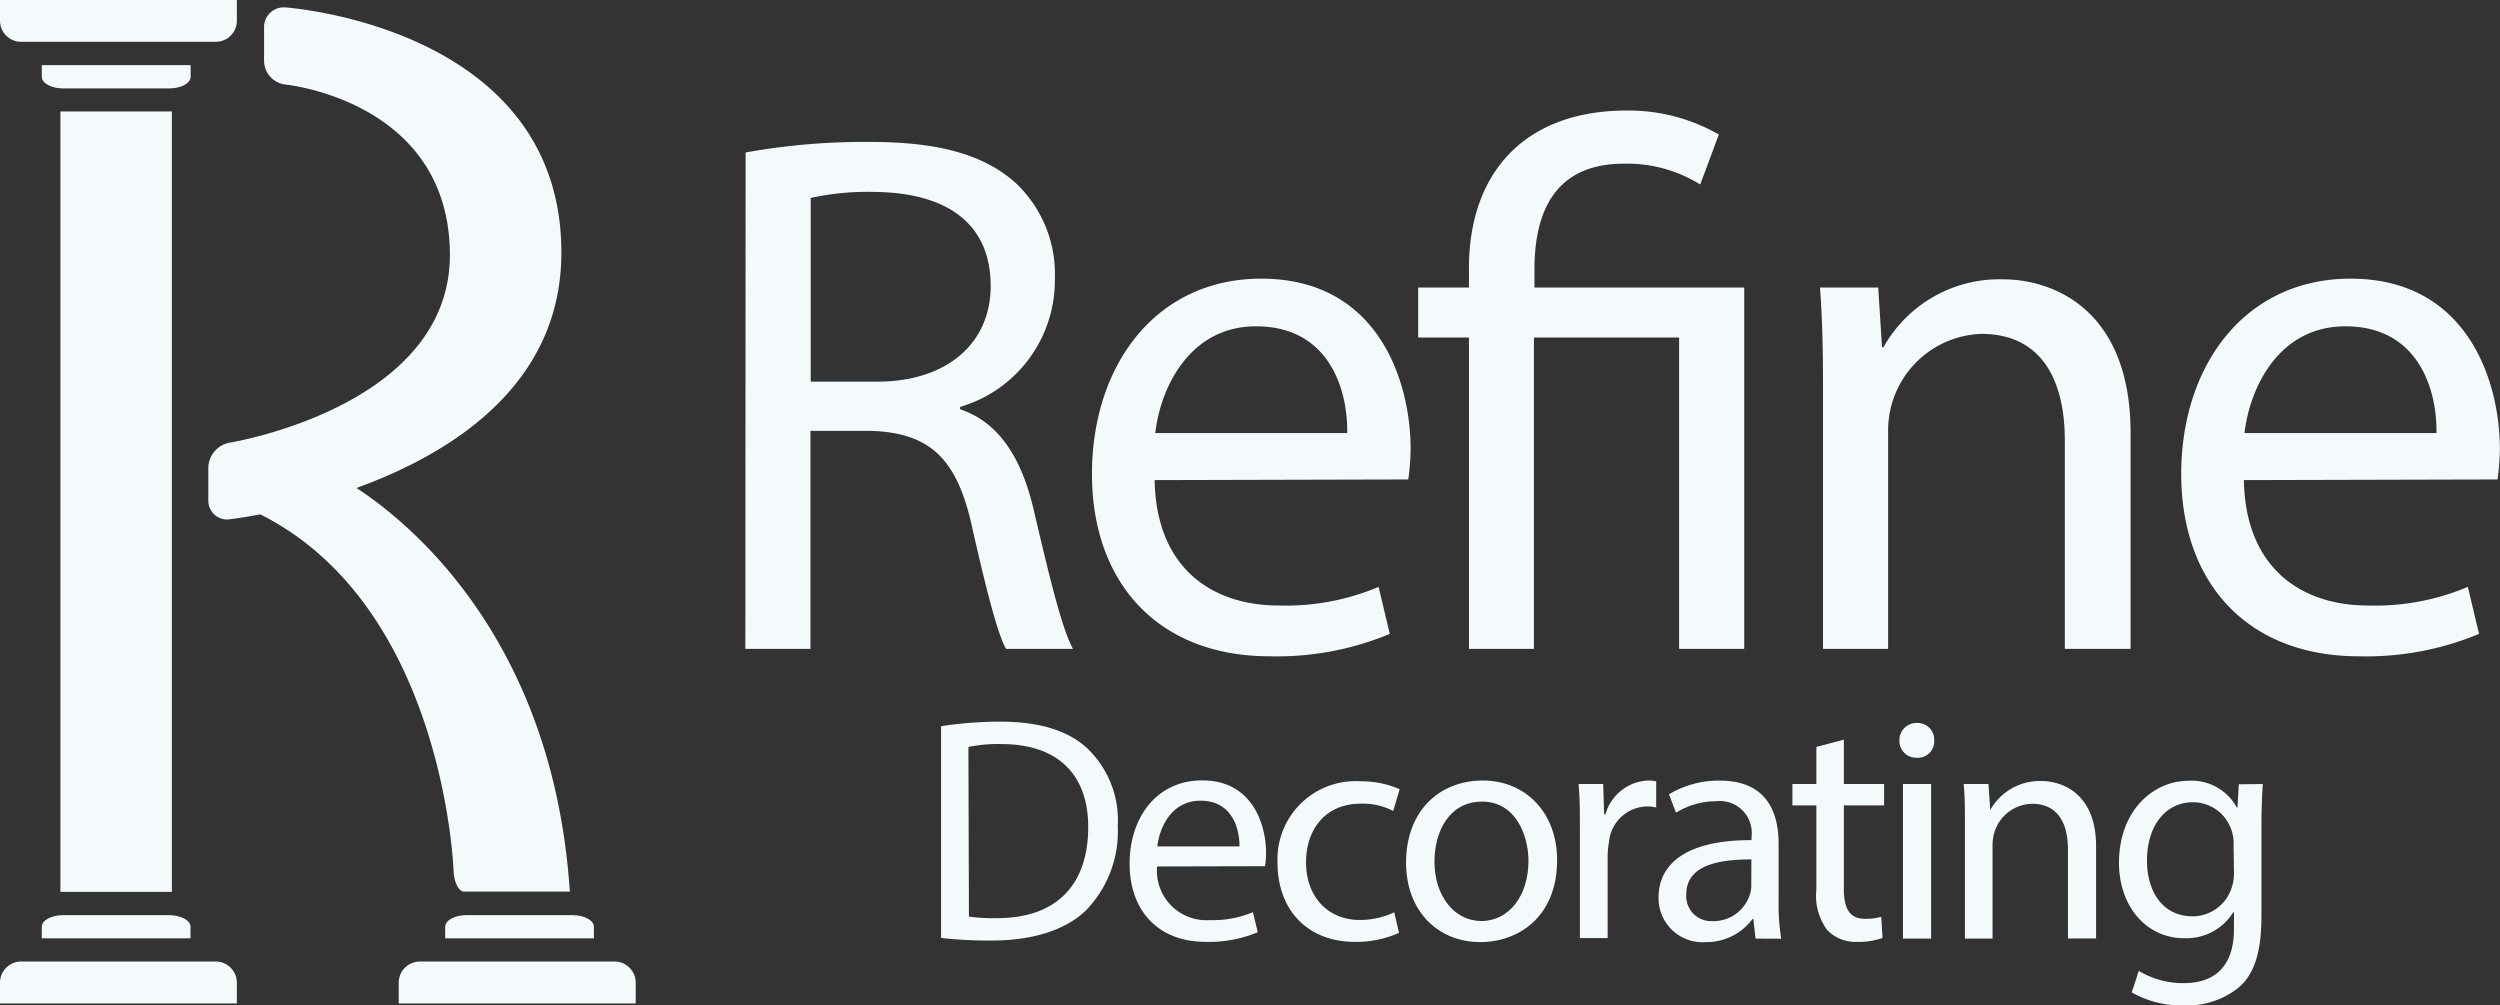 <svg id="Layer_1" data-name="Layer 1" xmlns="http://www.w3.org/2000/svg" viewBox="0 0 191.99 77.21"><rect x="0" y="0" width="191.99" height="77.21" fill="#333333" stroke="none"/><defs><style>.cls-1{fill:#f4fafc;}.cls-2{fill:none;}</style></defs><path class="cls-1" d="M21.91.57a1.51,1.51,0,0,0-1.63,1.52V4.7A1.85,1.85,0,0,0,21.9,6.49s12.57,1.22,12.65,13S17.61,34,17.61,34A2,2,0,0,0,16,35.83v2.6a1.43,1.43,0,0,0,1.62,1.45S43,37.05,43.11,19.53,21.91.57,21.91.57Z"/><path class="cls-2" d="M21.91.57a1.51,1.51,0,0,0-1.63,1.52V4.7A1.85,1.85,0,0,0,21.9,6.49s12.57,1.22,12.65,13S17.61,34,17.61,34A2,2,0,0,0,16,35.83v2.6a1.43,1.43,0,0,0,1.62,1.45S43,37.05,43.11,19.53,21.91.57,21.91.57Z"/><path class="cls-1" d="M23.07,36.66a3.77,3.77,0,0,1,2.93,0s16.2,8.07,17.76,31.81H35.63c-.41,0-.77-.73-.8-1.63,0,0-.75-21.61-16.29-28Z"/><path class="cls-2" d="M23.07,36.66a3.77,3.77,0,0,1,2.93,0s16.2,8.07,17.76,31.81H35.63c-.41,0-.77-.73-.8-1.63,0,0-.75-21.61-16.29-28Z"/><path class="cls-1" d="M48.82,77.06V75.45a1.63,1.63,0,0,0-1.63-1.61H32.25a1.63,1.63,0,0,0-1.63,1.61v1.61"/><path class="cls-2" d="M48.82,77.06V75.45a1.63,1.63,0,0,0-1.63-1.61H32.25a1.63,1.63,0,0,0-1.63,1.61v1.61"/><path class="cls-1" d="M45.61,72.06v-.89c0-.49-.74-.89-1.64-.89H35.82c-.9,0-1.63.4-1.63.89v.89"/><path class="cls-2" d="M45.61,72.06v-.89c0-.49-.74-.89-1.64-.89H35.82c-.9,0-1.63.4-1.63.89v.89"/><rect class="cls-1" x="4.64" y="8.56" width="8.56" height="59.93"/><rect class="cls-2" x="4.64" y="8.56" width="8.56" height="59.93"/><path class="cls-1" d="M18.19,77.06V75.45a1.63,1.63,0,0,0-1.63-1.61H1.63A1.63,1.63,0,0,0,0,75.45v1.61"/><path class="cls-2" d="M18.19,77.06V75.45a1.63,1.63,0,0,0-1.63-1.61H1.63A1.63,1.63,0,0,0,0,75.45v1.61"/><path class="cls-1" d="M14.63,72.06v-.89c0-.49-.74-.89-1.64-.89H4.84c-.9,0-1.63.4-1.63.89v.89"/><path class="cls-2" d="M14.63,72.06v-.89c0-.49-.74-.89-1.64-.89H4.84c-.9,0-1.63.4-1.63.89v.89"/><path class="cls-1" d="M0,0V1.61a1.62,1.62,0,0,0,1.63,1.6H16.56a1.62,1.62,0,0,0,1.63-1.6V0"/><path class="cls-2" d="M0,0V1.61a1.62,1.62,0,0,0,1.63,1.6H16.56a1.62,1.62,0,0,0,1.63-1.6V0"/><path class="cls-1" d="M3.21,5v.9c0,.49.73.89,1.63.89H13c.9,0,1.64-.4,1.64-.89V5"/><path class="cls-2" d="M3.21,5v.9c0,.49.73.89,1.63.89H13c.9,0,1.64-.4,1.64-.89V5"/><path class="cls-1" d="M57.26,11.71a51.48,51.48,0,0,1,9.57-.81c5.33,0,8.77,1,11.18,3.16a9.61,9.61,0,0,1,3,7.33,10.13,10.13,0,0,1-7.28,9.86v.18c3,1,4.75,3.78,5.67,7.79,1.26,5.39,2.18,9.12,3,10.61H77.26c-.63-1.09-1.49-4.42-2.58-9.23-1.14-5.33-3.21-7.34-7.74-7.51h-4.7V49.83h-5Zm5,17.6h5.1c5.34,0,8.72-2.93,8.72-7.34,0-5-3.61-7.17-8.89-7.23a20.56,20.56,0,0,0-4.93.46Z"/><path class="cls-1" d="M88.67,36.87c.12,6.82,4.48,9.63,9.52,9.63a18.28,18.28,0,0,0,7.68-1.43l.86,3.61A22.51,22.51,0,0,1,97.5,50.4c-8.54,0-13.64-5.62-13.64-14s4.93-15,13-15c9.06,0,11.47,8,11.47,13.07a18.12,18.12,0,0,1-.18,2.35Zm14.79-3.61c.06-3.21-1.31-8.2-7-8.2-5.1,0-7.34,4.7-7.74,8.2Z"/><path class="cls-1" d="M112.81,49.83V25.92h-3.9V22.08h3.9V20.59c0-7.34,4.3-12.1,12.1-12.1A13.89,13.89,0,0,1,132,10.33l-1.43,3.84a10.64,10.64,0,0,0-5.85-1.6c-5.33,0-6.88,3.72-6.88,8.14v1.37h16.11V49.83h-5V25.92H117.8V49.83Z"/><path class="cls-1" d="M140,29.59c0-2.87-.06-5.22-.23-7.51h4.47l.29,4.59h.11a10.21,10.21,0,0,1,9.17-5.22c3.84,0,9.81,2.29,9.81,11.81V49.83h-5.05v-16c0-4.47-1.66-8.19-6.42-8.19A7.42,7.42,0,0,0,145,33.15V49.83h-5Z"/><path class="cls-1" d="M172.32,36.87c.12,6.82,4.48,9.63,9.52,9.63a18.28,18.28,0,0,0,7.68-1.43l.86,3.61a22.51,22.51,0,0,1-9.23,1.72c-8.54,0-13.64-5.62-13.64-14s4.93-15,13-15c9.06,0,11.47,8,11.47,13.07a18.12,18.12,0,0,1-.18,2.35Zm14.79-3.61c.06-3.21-1.31-8.2-7-8.2-5.1,0-7.34,4.7-7.74,8.2Z"/><path class="cls-1" d="M72.27,55.77a30.06,30.06,0,0,1,4.54-.35c3.07,0,5.25.71,6.7,2.06a7.64,7.64,0,0,1,2.33,5.94,8.73,8.73,0,0,1-2.38,6.43c-1.55,1.55-4.1,2.38-7.31,2.38a32.8,32.8,0,0,1-3.88-.2Zm2.14,14.62a13.28,13.28,0,0,0,2.16.12c4.56,0,7-2.55,7-7,0-3.9-2.19-6.37-6.7-6.37a11.61,11.61,0,0,0-2.5.22Z"/><path class="cls-1" d="M88.86,66.54a3.8,3.8,0,0,0,4.07,4.12,7.87,7.87,0,0,0,3.29-.61l.37,1.54a9.66,9.66,0,0,1-4,.74c-3.66,0-5.84-2.41-5.84-6s2.11-6.4,5.57-6.4c3.88,0,4.91,3.41,4.91,5.59a7.06,7.06,0,0,1-.08,1ZM95.19,65c0-1.37-.56-3.51-3-3.51-2.19,0-3.14,2-3.31,3.51Z"/><path class="cls-1" d="M107.44,71.64a8,8,0,0,1-3.41.69c-3.59,0-5.92-2.43-5.92-6.06A6,6,0,0,1,104.49,60a7.32,7.32,0,0,1,3,.61l-.5,1.67a5,5,0,0,0-2.5-.56c-2.72,0-4.19,2-4.19,4.49,0,2.75,1.76,4.44,4.12,4.44a6.14,6.14,0,0,0,2.65-.59Z"/><path class="cls-1" d="M119.58,66.05c0,4.39-3,6.3-5.91,6.3-3.21,0-5.69-2.35-5.69-6.11,0-4,2.6-6.3,5.89-6.3S119.58,62.41,119.58,66.05Zm-9.42.12c0,2.6,1.5,4.56,3.61,4.56s3.61-1.94,3.61-4.61c0-2-1-4.56-3.56-4.56S110.16,63.91,110.16,66.17Z"/><path class="cls-1" d="M121.33,63.91c0-1.4,0-2.6-.1-3.7h1.89l.07,2.33h.1a3.56,3.56,0,0,1,3.29-2.6,2.27,2.27,0,0,1,.61.07v2a3.13,3.13,0,0,0-.73-.08,3,3,0,0,0-2.9,2.78,5.83,5.83,0,0,0-.1,1v6.33h-2.13Z"/><path class="cls-1" d="M134.82,72.08l-.17-1.5h-.07A4.4,4.4,0,0,1,131,72.35a3.38,3.38,0,0,1-3.63-3.41c0-2.87,2.55-4.44,7.14-4.42v-.24a2.45,2.45,0,0,0-2.7-2.75,5.94,5.94,0,0,0-3.1.88L128.17,61a7.4,7.4,0,0,1,3.91-1.05c3.63,0,4.51,2.47,4.51,4.85v4.45a16.35,16.35,0,0,0,.2,2.84ZM134.5,66c-2.35,0-5,.37-5,2.68a1.92,1.92,0,0,0,2,2.06,2.94,2.94,0,0,0,2.87-2,2.09,2.09,0,0,0,.12-.69Z"/><path class="cls-1" d="M141.6,56.8v3.41h3.09v1.64H141.6v6.4c0,1.48.41,2.31,1.62,2.31a4.53,4.53,0,0,0,1.25-.15l.1,1.62a5.33,5.33,0,0,1-1.92.3,3,3,0,0,1-2.33-.91,4.41,4.41,0,0,1-.83-3.09V61.85h-1.84V60.21h1.84V57.36Z"/><path class="cls-1" d="M148.54,56.87a1.26,1.26,0,0,1-1.37,1.32,1.28,1.28,0,0,1-1.3-1.32,1.31,1.31,0,0,1,1.35-1.35A1.28,1.28,0,0,1,148.54,56.87Zm-2.4,15.21V60.21h2.16V72.08Z"/><path class="cls-1" d="M150.9,63.42c0-1.23,0-2.23-.1-3.21h1.91l.13,2h0a4.37,4.37,0,0,1,3.93-2.23c1.65,0,4.2,1,4.2,5v7.09h-2.16V65.24c0-1.92-.71-3.51-2.75-3.51a3.07,3.07,0,0,0-2.9,2.21,3.31,3.31,0,0,0-.14,1v7.14H150.9Z"/><path class="cls-1" d="M173.77,60.21c-.05.86-.1,1.81-.1,3.26v6.89c0,2.73-.54,4.4-1.69,5.43a6.32,6.32,0,0,1-4.32,1.42,7.61,7.61,0,0,1-3.95-1l.54-1.65a6.58,6.58,0,0,0,3.48.94c2.21,0,3.83-1.16,3.83-4.15V70.05h-.05a4.24,4.24,0,0,1-3.78,2c-2.94,0-5-2.5-5-5.79,0-4,2.62-6.3,5.35-6.3a3.94,3.94,0,0,1,3.7,2.06h.05l.1-1.79Zm-2.24,4.68a3,3,0,0,0-.12-1,3.11,3.11,0,0,0-3-2.28c-2.06,0-3.53,1.74-3.53,4.49,0,2.33,1.18,4.27,3.51,4.27a3.16,3.16,0,0,0,3-2.21,3.53,3.53,0,0,0,.17-1.15Z"/></svg>